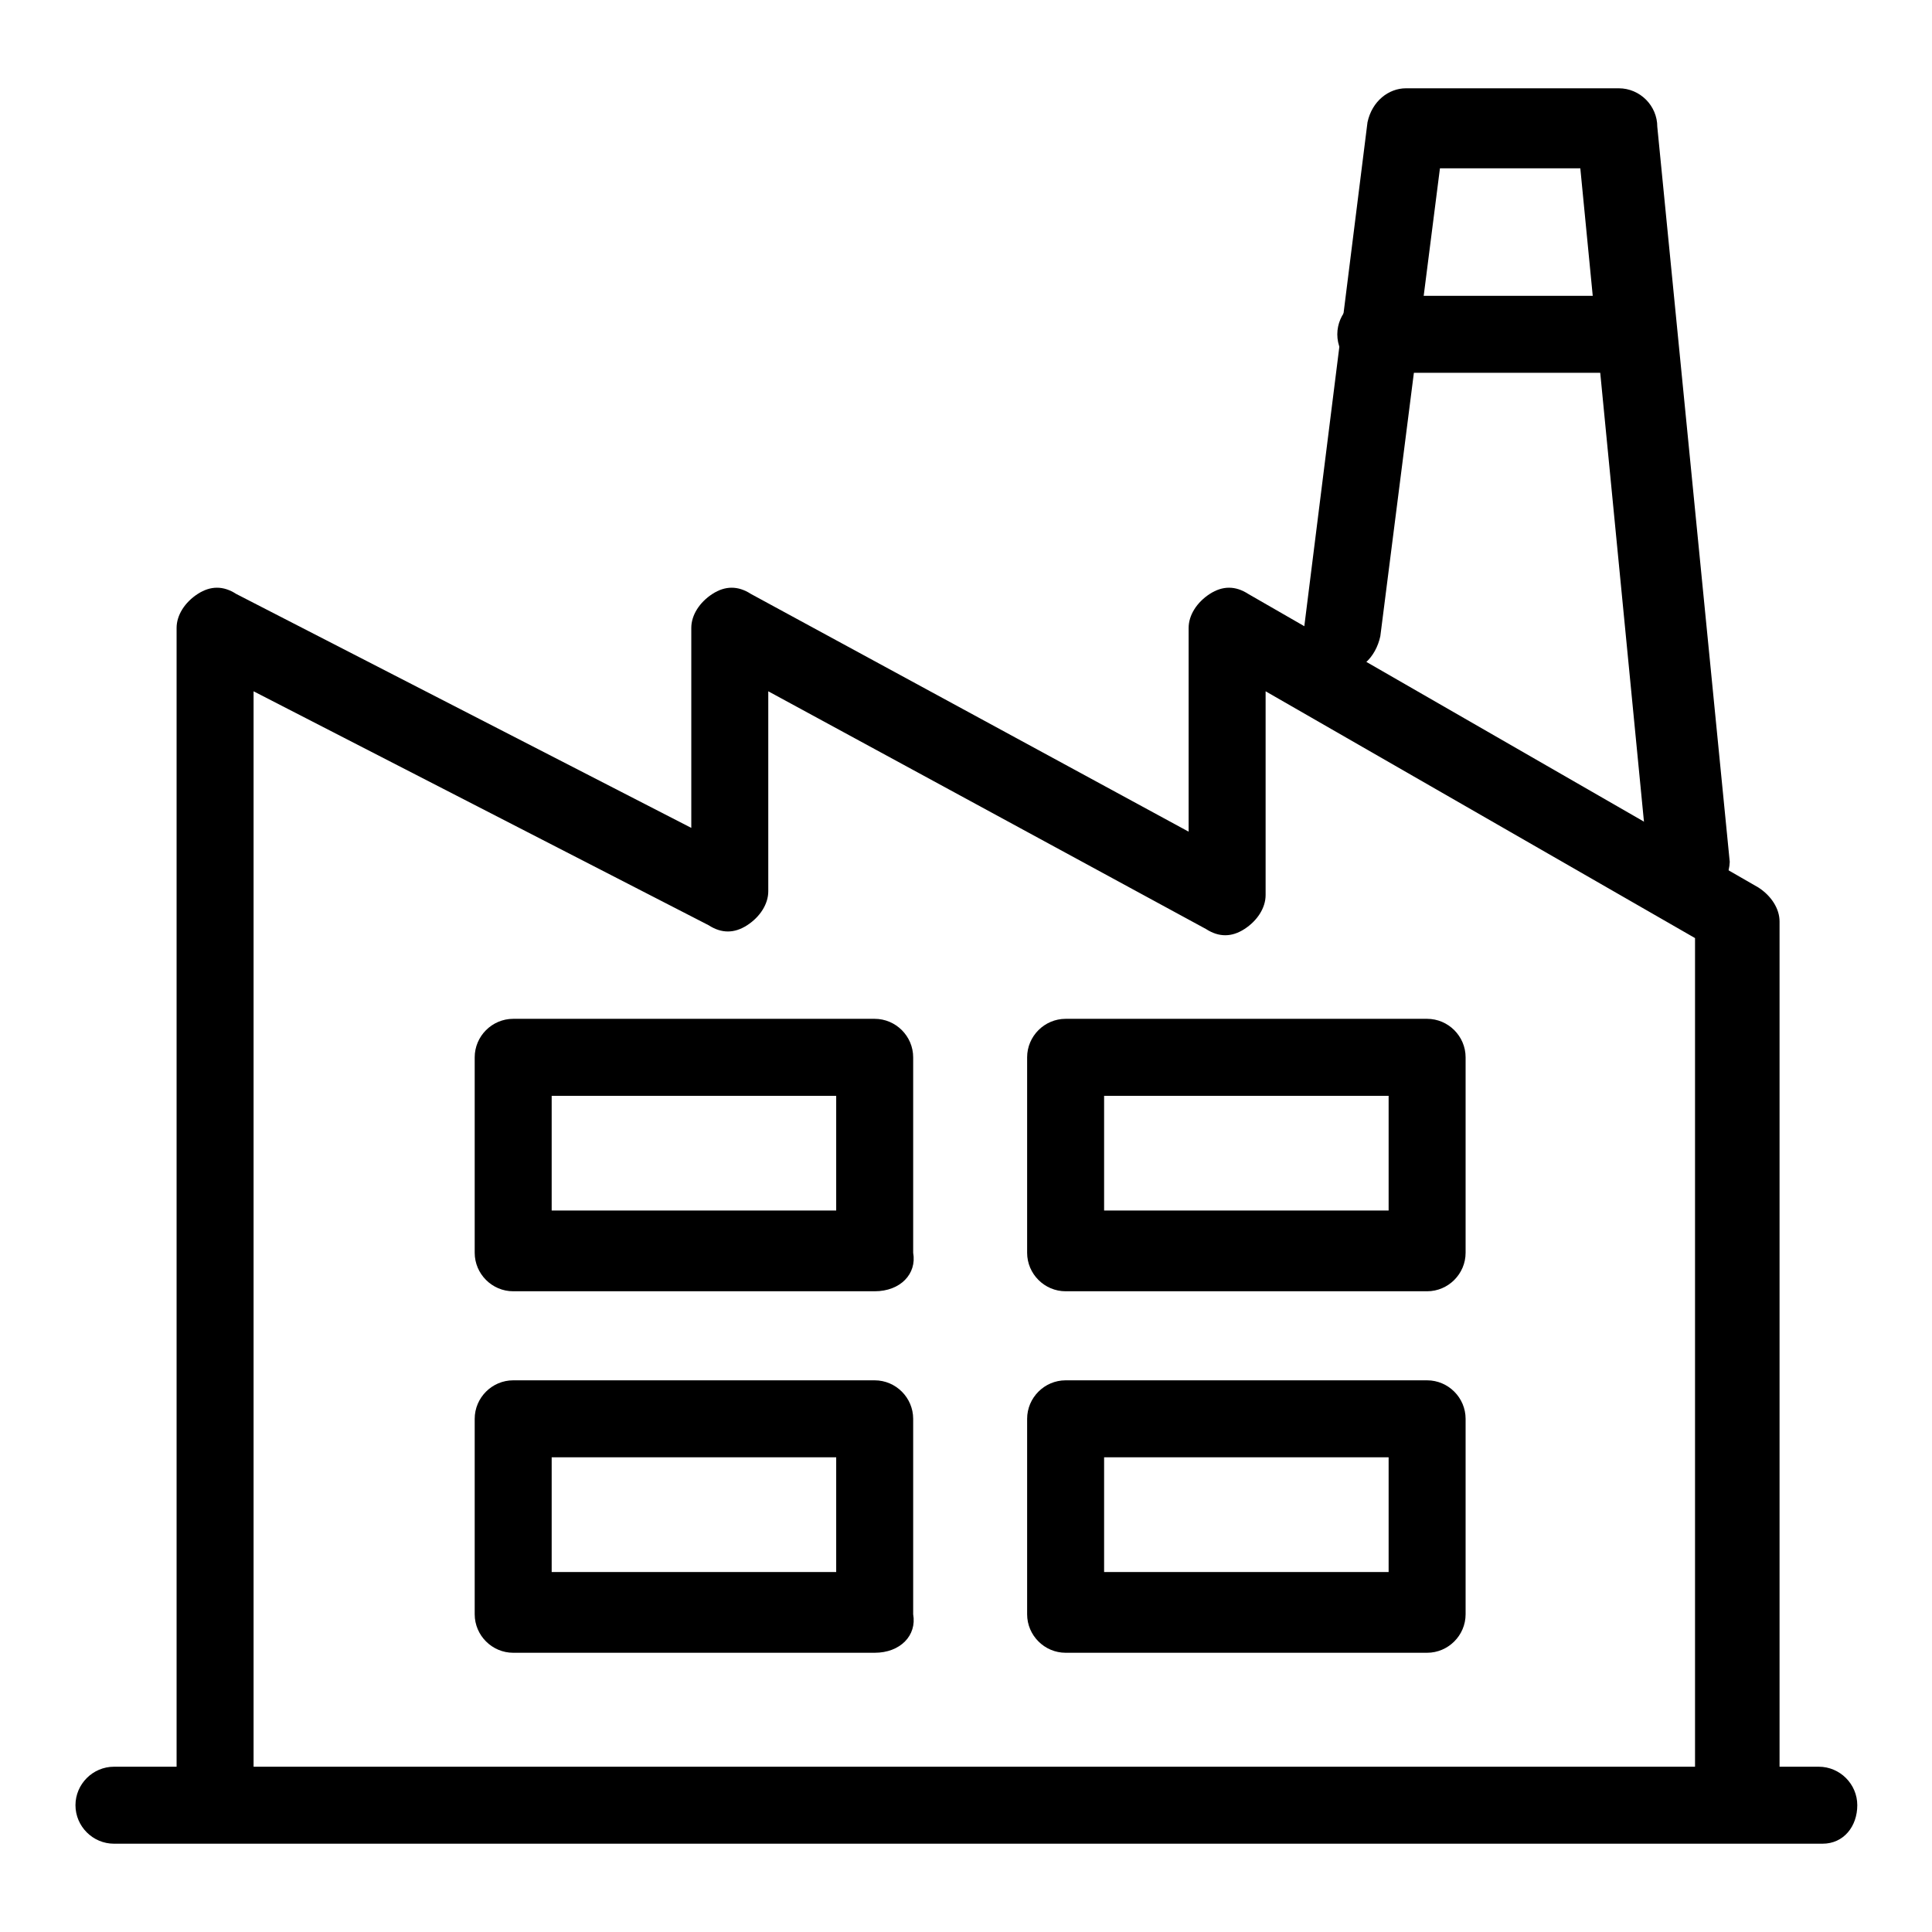 <?xml version="1.0" encoding="utf-8"?>
<!-- Svg Vector Icons : http://www.onlinewebfonts.com/icon -->
<!DOCTYPE svg PUBLIC "-//W3C//DTD SVG 1.1//EN" "http://www.w3.org/Graphics/SVG/1.1/DTD/svg11.dtd">
<svg version="1.1" xmlns="http://www.w3.org/2000/svg" xmlns:xlink="http://www.w3.org/1999/xlink" x="0px" y="0px" viewBox="0 0 256 256" enable-background="new 0 0 256 256" xml:space="preserve">
<g> <path fill="#000000" d="M229.7,239.8c-2.8,0-5.1-2.3-5.1-5.1V124.3l-56.9-32.7v27c0,1.7-1.1,3.4-2.8,4.5c-1.7,1.1-3.4,1.1-5.1,0 l-58-31.5v26.5c0,1.7-1.1,3.4-2.8,4.5c-1.7,1.1-3.4,1.1-5.1,0l-60.3-31v143.6c0,2.8-2.3,5.1-5.1,5.1c-2.8,0-5.1-2.3-5.1-5.1V83.2 c0-1.7,1.1-3.4,2.8-4.5c1.7-1.1,3.4-1.1,5.1,0l60.3,31V83.2c0-1.7,1.1-3.4,2.8-4.5c1.7-1.1,3.4-1.1,5.1,0l58,31.5v-27 c0-1.7,1.1-3.4,2.8-4.5c1.7-1.1,3.4-1.1,5.1,0l67.6,38.9c1.7,1.1,2.8,2.8,2.8,4.5v113.2C235.3,237.6,233,239.8,229.7,239.8 L229.7,239.8z"/> <path fill="#000000" d="M241.5,244.3H15.1c-2.8,0-5.1-2.3-5.1-5.1s2.3-5.1,5.1-5.1h225.9c2.8,0,5.1,2.3,5.1,5.1 S244.3,244.3,241.5,244.3L241.5,244.3z M115.9,171.1H68c-2.8,0-5.1-2.3-5.1-5.1v-25.9c0-2.8,2.3-5.1,5.1-5.1h47.9 c2.8,0,5.1,2.3,5.1,5.1V166C121.5,168.8,119.3,171.1,115.9,171.1z M73.1,160.4h37.7v-15.2H73.1V160.4z M189.1,171.1h-47.9 c-2.8,0-5.1-2.3-5.1-5.1v-25.9c0-2.8,2.3-5.1,5.1-5.1h47.9c2.8,0,5.1,2.3,5.1,5.1V166C194.2,168.8,191.9,171.1,189.1,171.1z  M146.3,160.4H184v-15.2h-37.7V160.4z M115.9,219H68c-2.8,0-5.1-2.3-5.1-5.1V188c0-2.8,2.3-5.1,5.1-5.1h47.9c2.8,0,5.1,2.3,5.1,5.1 v25.9C121.5,216.7,119.3,219,115.9,219z M73.1,208.3h37.7v-15.2H73.1V208.3z M189.1,219h-47.9c-2.8,0-5.1-2.3-5.1-5.1V188 c0-2.8,2.3-5.1,5.1-5.1h47.9c2.8,0,5.1,2.3,5.1,5.1v25.9C194.2,216.7,191.9,219,189.1,219z M146.3,208.3H184v-15.2h-37.7V208.3z  M223.5,119.8c-2.8,0-5.1-2.3-5.1-5.1l-9-92.4h-18.6l-7.9,62c-0.6,2.8-2.8,5.1-5.6,4.5c-2.8-0.6-5.1-2.8-4.5-5.6l8.4-67 c0.6-2.8,2.8-4.5,5.1-4.5h28.2c2.8,0,5.1,2.3,5.1,5.1l9.6,97.4C229.1,117,226.8,119.8,223.5,119.8C224,119.8,224,119.8,223.5,119.8 L223.5,119.8z"/> <path fill="#000000" d="M215,49.4h-32.7c-2.8,0-5.1-2.3-5.1-5.1c0-2.8,2.3-5.1,5.1-5.1H215c2.8,0,5.1,2.3,5.1,5.1 C220.1,47.2,218.4,49.4,215,49.4z"/></g>
</svg>